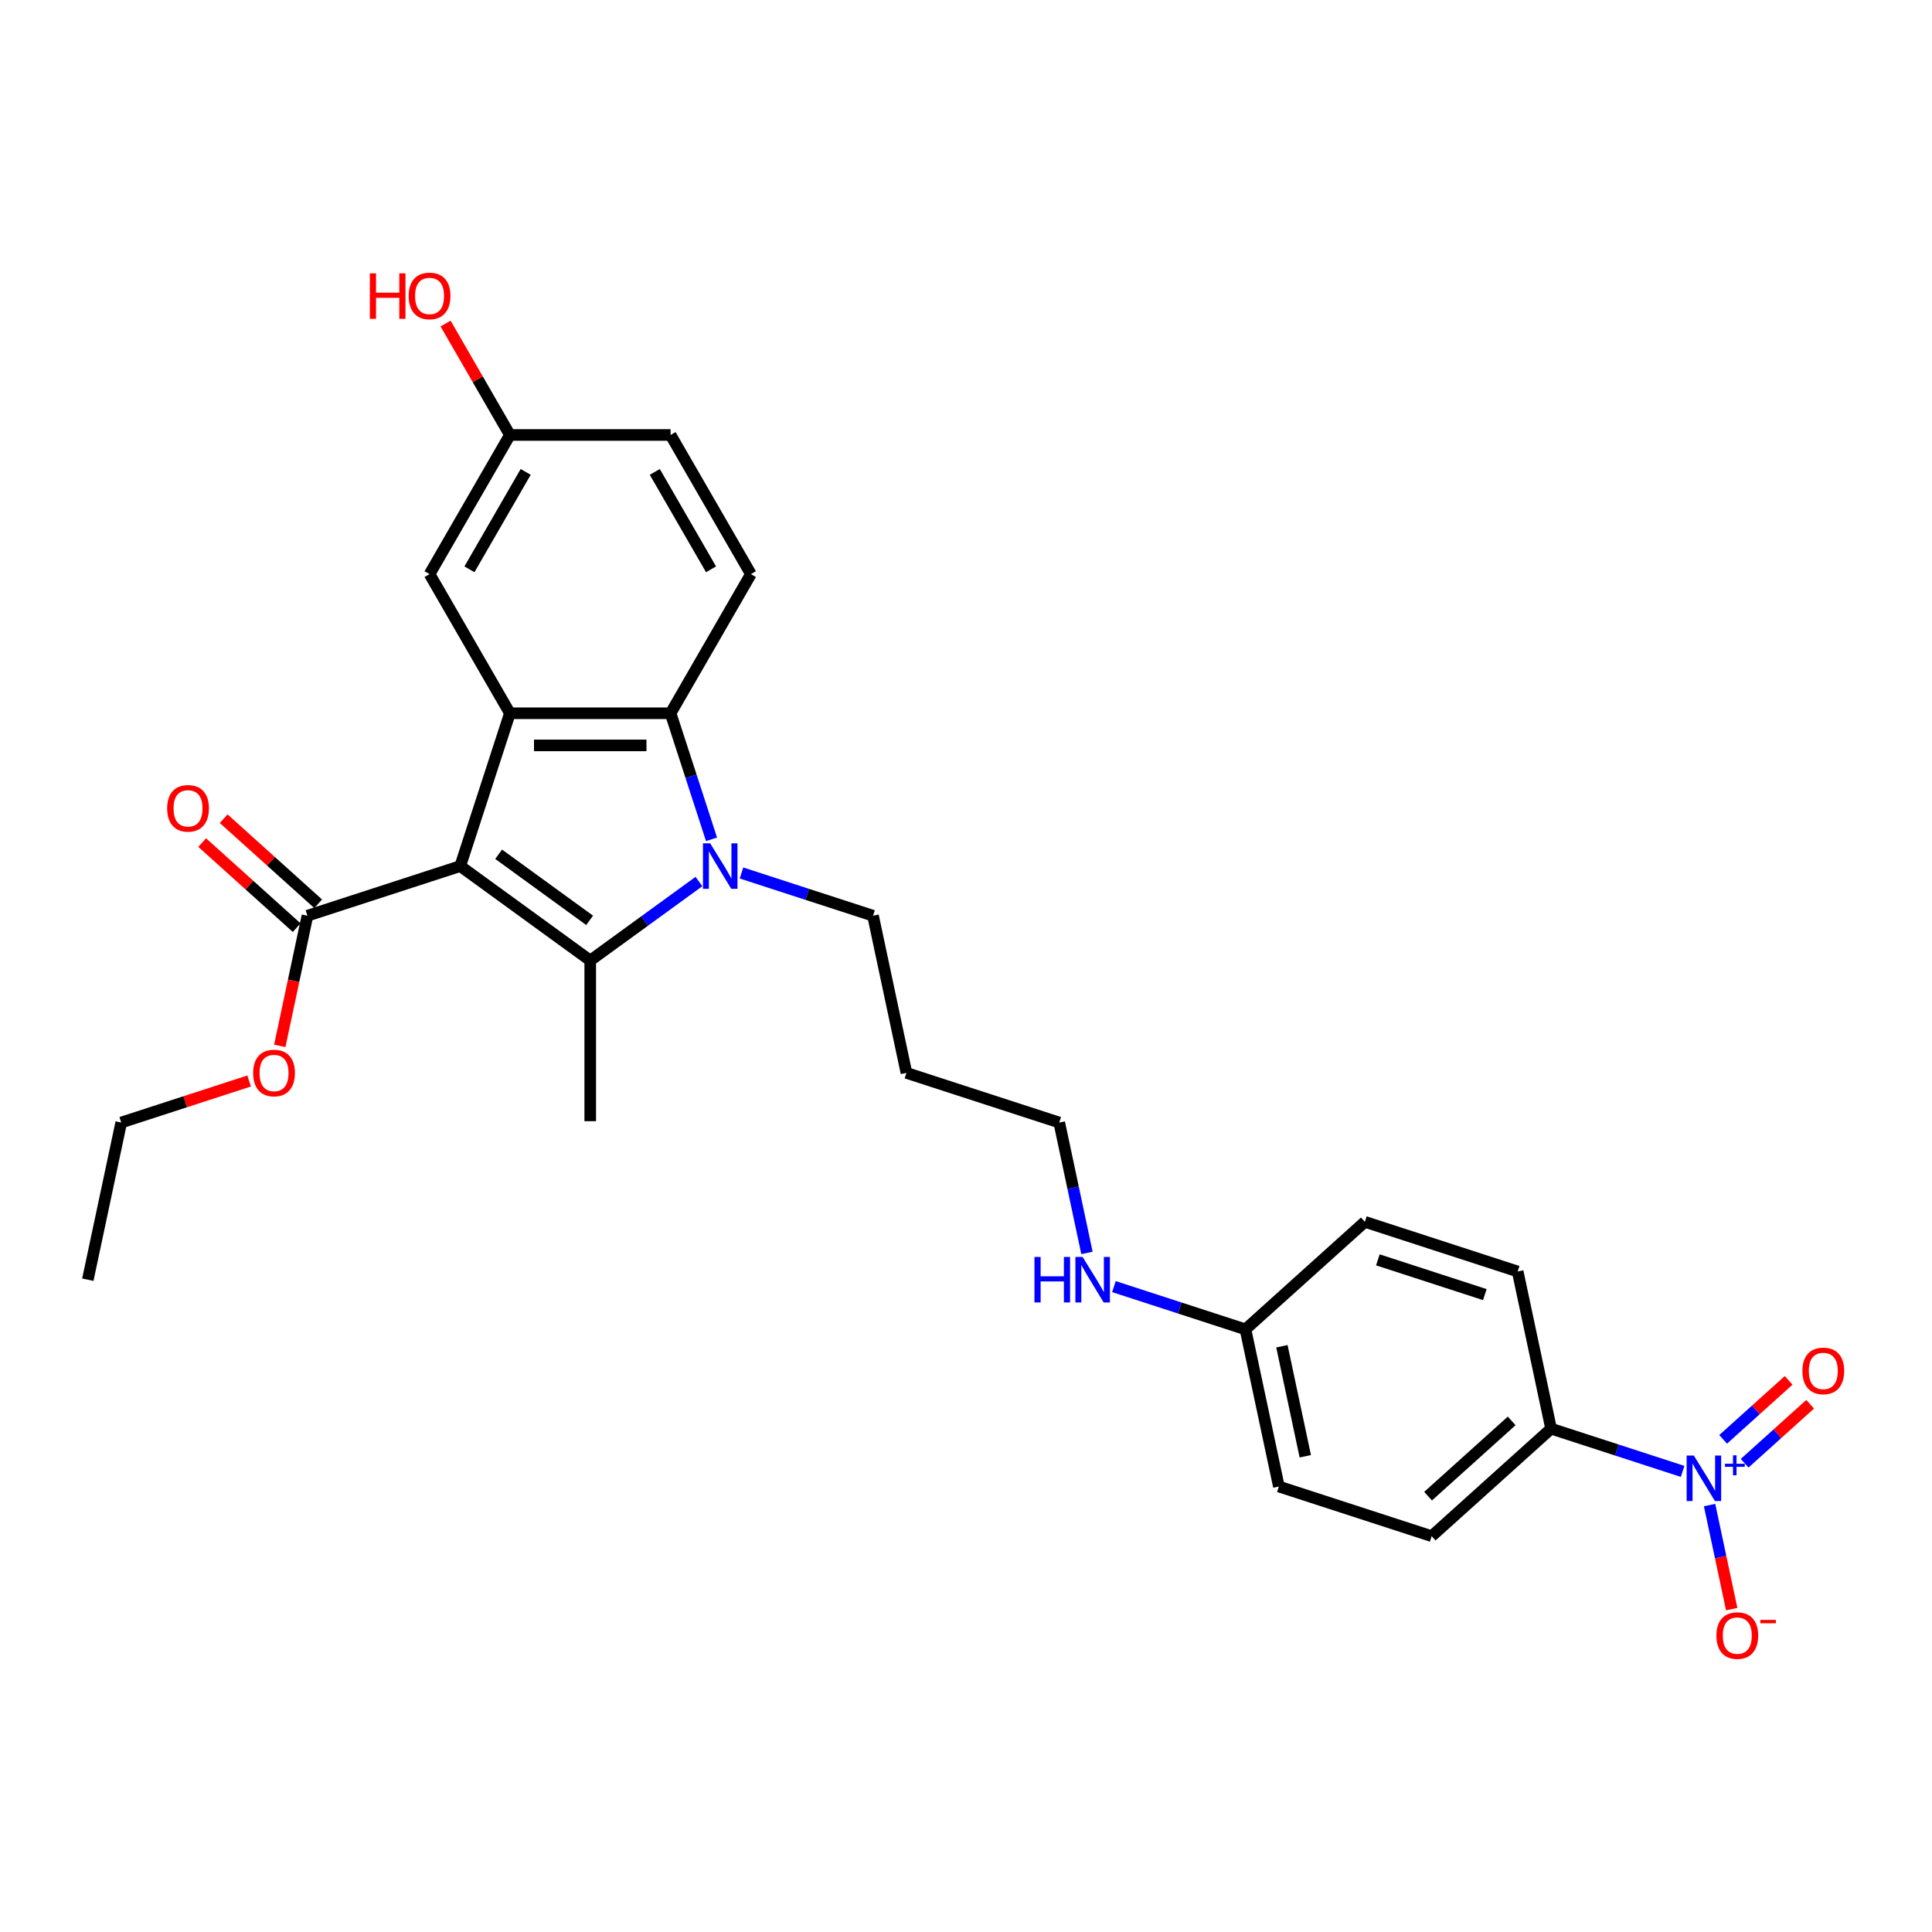 <?xml version='1.0' encoding='iso-8859-1'?>
<svg version='1.1' baseProfile='full'
              xmlns='http://www.w3.org/2000/svg'
                      xmlns:rdkit='http://www.rdkit.org/xml'
                      xmlns:xlink='http://www.w3.org/1999/xlink'
                  xml:space='preserve'
width='1000px' height='1000px' viewBox='0 0 1000 1000'>
<!-- END OF HEADER -->
<rect style='opacity:1.0;fill:#FFFFFF;stroke:none' width='1000' height='1000' x='0' y='0'> </rect>
<path class='bond-0' d='M 238.224,448.28 L 305.505,497.162' style='fill:none;fill-rule:evenodd;stroke:#000000;stroke-width:6px;stroke-linecap:butt;stroke-linejoin:miter;stroke-opacity:1' />
<path class='bond-0' d='M 258.093,442.156 L 305.189,476.374' style='fill:none;fill-rule:evenodd;stroke:#000000;stroke-width:6px;stroke-linecap:butt;stroke-linejoin:miter;stroke-opacity:1' />
<path class='bond-2' d='M 238.224,448.28 L 263.923,369.186' style='fill:none;fill-rule:evenodd;stroke:#000000;stroke-width:6px;stroke-linecap:butt;stroke-linejoin:miter;stroke-opacity:1' />
<path class='bond-5' d='M 238.224,448.28 L 159.13,473.979' style='fill:none;fill-rule:evenodd;stroke:#000000;stroke-width:6px;stroke-linecap:butt;stroke-linejoin:miter;stroke-opacity:1' />
<path class='bond-1' d='M 305.505,497.162 L 333.64,476.721' style='fill:none;fill-rule:evenodd;stroke:#000000;stroke-width:6px;stroke-linecap:butt;stroke-linejoin:miter;stroke-opacity:1' />
<path class='bond-1' d='M 333.64,476.721 L 361.775,456.28' style='fill:none;fill-rule:evenodd;stroke:#0000FF;stroke-width:6px;stroke-linecap:butt;stroke-linejoin:miter;stroke-opacity:1' />
<path class='bond-15' d='M 305.505,497.162 L 305.505,580.327' style='fill:none;fill-rule:evenodd;stroke:#000000;stroke-width:6px;stroke-linecap:butt;stroke-linejoin:miter;stroke-opacity:1' />
<path class='bond-14' d='M 383.797,451.857 L 417.839,462.918' style='fill:none;fill-rule:evenodd;stroke:#0000FF;stroke-width:6px;stroke-linecap:butt;stroke-linejoin:miter;stroke-opacity:1' />
<path class='bond-14' d='M 417.839,462.918 L 451.88,473.979' style='fill:none;fill-rule:evenodd;stroke:#000000;stroke-width:6px;stroke-linecap:butt;stroke-linejoin:miter;stroke-opacity:1' />
<path class='bond-28' d='M 368.285,434.425 L 357.686,401.805' style='fill:none;fill-rule:evenodd;stroke:#0000FF;stroke-width:6px;stroke-linecap:butt;stroke-linejoin:miter;stroke-opacity:1' />
<path class='bond-28' d='M 357.686,401.805 L 347.087,369.186' style='fill:none;fill-rule:evenodd;stroke:#000000;stroke-width:6px;stroke-linecap:butt;stroke-linejoin:miter;stroke-opacity:1' />
<path class='bond-3' d='M 263.923,369.186 L 347.087,369.186' style='fill:none;fill-rule:evenodd;stroke:#000000;stroke-width:6px;stroke-linecap:butt;stroke-linejoin:miter;stroke-opacity:1' />
<path class='bond-3' d='M 276.398,385.819 L 334.613,385.819' style='fill:none;fill-rule:evenodd;stroke:#000000;stroke-width:6px;stroke-linecap:butt;stroke-linejoin:miter;stroke-opacity:1' />
<path class='bond-9' d='M 263.923,369.186 L 222.341,297.164' style='fill:none;fill-rule:evenodd;stroke:#000000;stroke-width:6px;stroke-linecap:butt;stroke-linejoin:miter;stroke-opacity:1' />
<path class='bond-7' d='M 347.087,369.186 L 388.669,297.164' style='fill:none;fill-rule:evenodd;stroke:#000000;stroke-width:6px;stroke-linecap:butt;stroke-linejoin:miter;stroke-opacity:1' />
<path class='bond-4' d='M 870.92,761.591 L 836.879,750.53' style='fill:none;fill-rule:evenodd;stroke:#0000FF;stroke-width:6px;stroke-linecap:butt;stroke-linejoin:miter;stroke-opacity:1' />
<path class='bond-4' d='M 836.879,750.53 L 802.837,739.469' style='fill:none;fill-rule:evenodd;stroke:#000000;stroke-width:6px;stroke-linecap:butt;stroke-linejoin:miter;stroke-opacity:1' />
<path class='bond-8' d='M 884.876,779.023 L 890.6,805.952' style='fill:none;fill-rule:evenodd;stroke:#0000FF;stroke-width:6px;stroke-linecap:butt;stroke-linejoin:miter;stroke-opacity:1' />
<path class='bond-8' d='M 890.6,805.952 L 896.324,832.881' style='fill:none;fill-rule:evenodd;stroke:#FF0000;stroke-width:6px;stroke-linecap:butt;stroke-linejoin:miter;stroke-opacity:1' />
<path class='bond-10' d='M 903.021,757.37 L 919.976,742.103' style='fill:none;fill-rule:evenodd;stroke:#0000FF;stroke-width:6px;stroke-linecap:butt;stroke-linejoin:miter;stroke-opacity:1' />
<path class='bond-10' d='M 919.976,742.103 L 936.931,726.837' style='fill:none;fill-rule:evenodd;stroke:#FF0000;stroke-width:6px;stroke-linecap:butt;stroke-linejoin:miter;stroke-opacity:1' />
<path class='bond-10' d='M 891.891,745.009 L 908.846,729.743' style='fill:none;fill-rule:evenodd;stroke:#0000FF;stroke-width:6px;stroke-linecap:butt;stroke-linejoin:miter;stroke-opacity:1' />
<path class='bond-10' d='M 908.846,729.743 L 925.801,714.477' style='fill:none;fill-rule:evenodd;stroke:#FF0000;stroke-width:6px;stroke-linecap:butt;stroke-linejoin:miter;stroke-opacity:1' />
<path class='bond-11' d='M 164.695,467.799 L 140.238,445.778' style='fill:none;fill-rule:evenodd;stroke:#000000;stroke-width:6px;stroke-linecap:butt;stroke-linejoin:miter;stroke-opacity:1' />
<path class='bond-11' d='M 140.238,445.778 L 115.782,423.757' style='fill:none;fill-rule:evenodd;stroke:#FF0000;stroke-width:6px;stroke-linecap:butt;stroke-linejoin:miter;stroke-opacity:1' />
<path class='bond-11' d='M 153.565,480.159 L 129.109,458.139' style='fill:none;fill-rule:evenodd;stroke:#000000;stroke-width:6px;stroke-linecap:butt;stroke-linejoin:miter;stroke-opacity:1' />
<path class='bond-11' d='M 129.109,458.139 L 104.653,436.118' style='fill:none;fill-rule:evenodd;stroke:#FF0000;stroke-width:6px;stroke-linecap:butt;stroke-linejoin:miter;stroke-opacity:1' />
<path class='bond-18' d='M 159.13,473.979 L 151.971,507.658' style='fill:none;fill-rule:evenodd;stroke:#000000;stroke-width:6px;stroke-linecap:butt;stroke-linejoin:miter;stroke-opacity:1' />
<path class='bond-18' d='M 151.971,507.658 L 144.812,541.337' style='fill:none;fill-rule:evenodd;stroke:#FF0000;stroke-width:6px;stroke-linecap:butt;stroke-linejoin:miter;stroke-opacity:1' />
<path class='bond-6' d='M 802.837,739.469 L 741.034,795.117' style='fill:none;fill-rule:evenodd;stroke:#000000;stroke-width:6px;stroke-linecap:butt;stroke-linejoin:miter;stroke-opacity:1' />
<path class='bond-6' d='M 782.437,735.456 L 739.175,774.409' style='fill:none;fill-rule:evenodd;stroke:#000000;stroke-width:6px;stroke-linecap:butt;stroke-linejoin:miter;stroke-opacity:1' />
<path class='bond-30' d='M 802.837,739.469 L 785.546,658.122' style='fill:none;fill-rule:evenodd;stroke:#000000;stroke-width:6px;stroke-linecap:butt;stroke-linejoin:miter;stroke-opacity:1' />
<path class='bond-29' d='M 388.669,297.164 L 347.087,225.141' style='fill:none;fill-rule:evenodd;stroke:#000000;stroke-width:6px;stroke-linecap:butt;stroke-linejoin:miter;stroke-opacity:1' />
<path class='bond-29' d='M 368.028,294.677 L 338.92,244.261' style='fill:none;fill-rule:evenodd;stroke:#000000;stroke-width:6px;stroke-linecap:butt;stroke-linejoin:miter;stroke-opacity:1' />
<path class='bond-16' d='M 222.341,297.164 L 263.923,225.141' style='fill:none;fill-rule:evenodd;stroke:#000000;stroke-width:6px;stroke-linecap:butt;stroke-linejoin:miter;stroke-opacity:1' />
<path class='bond-16' d='M 242.983,294.677 L 272.09,244.261' style='fill:none;fill-rule:evenodd;stroke:#000000;stroke-width:6px;stroke-linecap:butt;stroke-linejoin:miter;stroke-opacity:1' />
<path class='bond-12' d='M 741.034,795.117 L 661.94,769.418' style='fill:none;fill-rule:evenodd;stroke:#000000;stroke-width:6px;stroke-linecap:butt;stroke-linejoin:miter;stroke-opacity:1' />
<path class='bond-13' d='M 785.546,658.122 L 706.453,632.423' style='fill:none;fill-rule:evenodd;stroke:#000000;stroke-width:6px;stroke-linecap:butt;stroke-linejoin:miter;stroke-opacity:1' />
<path class='bond-13' d='M 768.543,670.086 L 713.177,652.097' style='fill:none;fill-rule:evenodd;stroke:#000000;stroke-width:6px;stroke-linecap:butt;stroke-linejoin:miter;stroke-opacity:1' />
<path class='bond-23' d='M 451.88,473.979 L 469.171,555.326' style='fill:none;fill-rule:evenodd;stroke:#000000;stroke-width:6px;stroke-linecap:butt;stroke-linejoin:miter;stroke-opacity:1' />
<path class='bond-17' d='M 263.923,225.141 L 347.087,225.141' style='fill:none;fill-rule:evenodd;stroke:#000000;stroke-width:6px;stroke-linecap:butt;stroke-linejoin:miter;stroke-opacity:1' />
<path class='bond-24' d='M 263.923,225.141 L 247.276,196.307' style='fill:none;fill-rule:evenodd;stroke:#000000;stroke-width:6px;stroke-linecap:butt;stroke-linejoin:miter;stroke-opacity:1' />
<path class='bond-24' d='M 247.276,196.307 L 230.628,167.473' style='fill:none;fill-rule:evenodd;stroke:#FF0000;stroke-width:6px;stroke-linecap:butt;stroke-linejoin:miter;stroke-opacity:1' />
<path class='bond-26' d='M 128.949,559.514 L 95.847,570.269' style='fill:none;fill-rule:evenodd;stroke:#FF0000;stroke-width:6px;stroke-linecap:butt;stroke-linejoin:miter;stroke-opacity:1' />
<path class='bond-26' d='M 95.847,570.269 L 62.745,581.025' style='fill:none;fill-rule:evenodd;stroke:#000000;stroke-width:6px;stroke-linecap:butt;stroke-linejoin:miter;stroke-opacity:1' />
<path class='bond-19' d='M 644.65,688.071 L 610.608,677.01' style='fill:none;fill-rule:evenodd;stroke:#000000;stroke-width:6px;stroke-linecap:butt;stroke-linejoin:miter;stroke-opacity:1' />
<path class='bond-19' d='M 610.608,677.01 L 576.567,665.949' style='fill:none;fill-rule:evenodd;stroke:#0000FF;stroke-width:6px;stroke-linecap:butt;stroke-linejoin:miter;stroke-opacity:1' />
<path class='bond-21' d='M 644.65,688.071 L 706.453,632.423' style='fill:none;fill-rule:evenodd;stroke:#000000;stroke-width:6px;stroke-linecap:butt;stroke-linejoin:miter;stroke-opacity:1' />
<path class='bond-22' d='M 644.65,688.071 L 661.94,769.418' style='fill:none;fill-rule:evenodd;stroke:#000000;stroke-width:6px;stroke-linecap:butt;stroke-linejoin:miter;stroke-opacity:1' />
<path class='bond-22' d='M 663.513,696.815 L 675.616,753.758' style='fill:none;fill-rule:evenodd;stroke:#000000;stroke-width:6px;stroke-linecap:butt;stroke-linejoin:miter;stroke-opacity:1' />
<path class='bond-20' d='M 562.611,648.517 L 555.438,614.771' style='fill:none;fill-rule:evenodd;stroke:#0000FF;stroke-width:6px;stroke-linecap:butt;stroke-linejoin:miter;stroke-opacity:1' />
<path class='bond-20' d='M 555.438,614.771 L 548.265,581.025' style='fill:none;fill-rule:evenodd;stroke:#000000;stroke-width:6px;stroke-linecap:butt;stroke-linejoin:miter;stroke-opacity:1' />
<path class='bond-25' d='M 469.171,555.326 L 548.265,581.025' style='fill:none;fill-rule:evenodd;stroke:#000000;stroke-width:6px;stroke-linecap:butt;stroke-linejoin:miter;stroke-opacity:1' />
<path class='bond-27' d='M 62.745,581.025 L 45.455,662.372' style='fill:none;fill-rule:evenodd;stroke:#000000;stroke-width:6px;stroke-linecap:butt;stroke-linejoin:miter;stroke-opacity:1' />
<path  class='atom-2' d='M 367.58 436.504
L 375.298 448.978
Q 376.063 450.209, 377.294 452.438
Q 378.525 454.667, 378.591 454.8
L 378.591 436.504
L 381.718 436.504
L 381.718 460.056
L 378.491 460.056
L 370.208 446.417
Q 369.244 444.82, 368.212 442.99
Q 367.214 441.161, 366.915 440.595
L 366.915 460.056
L 363.855 460.056
L 363.855 436.504
L 367.58 436.504
' fill='#0000FF'/>
<path  class='atom-5' d='M 876.725 753.392
L 884.443 765.867
Q 885.208 767.098, 886.439 769.327
Q 887.669 771.555, 887.736 771.688
L 887.736 753.392
L 890.863 753.392
L 890.863 776.944
L 887.636 776.944
L 879.353 763.305
Q 878.388 761.709, 877.357 759.879
Q 876.359 758.049, 876.06 757.484
L 876.06 776.944
L 872.999 776.944
L 872.999 753.392
L 876.725 753.392
' fill='#0000FF'/>
<path  class='atom-5' d='M 892.839 757.638
L 896.988 757.638
L 896.988 753.269
L 898.833 753.269
L 898.833 757.638
L 903.092 757.638
L 903.092 759.218
L 898.833 759.218
L 898.833 763.609
L 896.988 763.609
L 896.988 759.218
L 892.839 759.218
L 892.839 757.638
' fill='#0000FF'/>
<path  class='atom-9' d='M 888.411 846.582
Q 888.411 840.927, 891.205 837.766
Q 893.999 834.606, 899.222 834.606
Q 904.445 834.606, 907.239 837.766
Q 910.033 840.927, 910.033 846.582
Q 910.033 852.303, 907.206 855.563
Q 904.378 858.79, 899.222 858.79
Q 894.032 858.79, 891.205 855.563
Q 888.411 852.337, 888.411 846.582
M 899.222 856.129
Q 902.815 856.129, 904.744 853.734
Q 906.707 851.305, 906.707 846.582
Q 906.707 841.958, 904.744 839.629
Q 902.815 837.267, 899.222 837.267
Q 895.629 837.267, 893.667 839.596
Q 891.737 841.924, 891.737 846.582
Q 891.737 851.339, 893.667 853.734
Q 895.629 856.129, 899.222 856.129
' fill='#FF0000'/>
<path  class='atom-9' d='M 911.131 838.45
L 919.189 838.45
L 919.189 840.207
L 911.131 840.207
L 911.131 838.45
' fill='#FF0000'/>
<path  class='atom-11' d='M 932.923 709.587
Q 932.923 703.932, 935.717 700.772
Q 938.511 697.611, 943.734 697.611
Q 948.957 697.611, 951.751 700.772
Q 954.545 703.932, 954.545 709.587
Q 954.545 715.309, 951.718 718.569
Q 948.89 721.796, 943.734 721.796
Q 938.545 721.796, 935.717 718.569
Q 932.923 715.342, 932.923 709.587
M 943.734 719.134
Q 947.327 719.134, 949.256 716.739
Q 951.219 714.311, 951.219 709.587
Q 951.219 704.963, 949.256 702.635
Q 947.327 700.273, 943.734 700.273
Q 940.141 700.273, 938.179 702.601
Q 936.249 704.93, 936.249 709.587
Q 936.249 714.344, 938.179 716.739
Q 940.141 719.134, 943.734 719.134
' fill='#FF0000'/>
<path  class='atom-12' d='M 86.516 418.398
Q 86.516 412.742, 89.31 409.582
Q 92.104 406.422, 97.327 406.422
Q 102.55 406.422, 105.344 409.582
Q 108.138 412.742, 108.138 418.398
Q 108.138 424.119, 105.311 427.379
Q 102.483 430.606, 97.327 430.606
Q 92.138 430.606, 89.31 427.379
Q 86.516 424.153, 86.516 418.398
M 97.327 427.945
Q 100.92 427.945, 102.849 425.55
Q 104.812 423.121, 104.812 418.398
Q 104.812 413.774, 102.849 411.445
Q 100.92 409.083, 97.327 409.083
Q 93.734 409.083, 91.772 411.412
Q 89.842 413.74, 89.842 418.398
Q 89.842 423.155, 91.772 425.55
Q 93.734 427.945, 97.327 427.945
' fill='#FF0000'/>
<path  class='atom-19' d='M 131.028 555.392
Q 131.028 549.737, 133.822 546.577
Q 136.616 543.417, 141.839 543.417
Q 147.062 543.417, 149.856 546.577
Q 152.651 549.737, 152.651 555.392
Q 152.651 561.114, 149.823 564.374
Q 146.995 567.601, 141.839 567.601
Q 136.65 567.601, 133.822 564.374
Q 131.028 561.147, 131.028 555.392
M 141.839 564.939
Q 145.432 564.939, 147.361 562.544
Q 149.324 560.116, 149.324 555.392
Q 149.324 550.768, 147.361 548.44
Q 145.432 546.078, 141.839 546.078
Q 138.247 546.078, 136.284 548.406
Q 134.354 550.735, 134.354 555.392
Q 134.354 560.149, 136.284 562.544
Q 138.247 564.939, 141.839 564.939
' fill='#FF0000'/>
<path  class='atom-21' d='M 535.434 650.596
L 538.627 650.596
L 538.627 660.609
L 550.669 660.609
L 550.669 650.596
L 553.863 650.596
L 553.863 674.148
L 550.669 674.148
L 550.669 663.27
L 538.627 663.27
L 538.627 674.148
L 535.434 674.148
L 535.434 650.596
' fill='#0000FF'/>
<path  class='atom-21' d='M 560.35 650.596
L 568.067 663.07
Q 568.832 664.301, 570.063 666.53
Q 571.294 668.759, 571.361 668.892
L 571.361 650.596
L 574.488 650.596
L 574.488 674.148
L 571.261 674.148
L 562.978 660.509
Q 562.013 658.912, 560.982 657.082
Q 559.984 655.253, 559.684 654.687
L 559.684 674.148
L 556.624 674.148
L 556.624 650.596
L 560.35 650.596
' fill='#0000FF'/>
<path  class='atom-25' d='M 191.437 141.476
L 194.631 141.476
L 194.631 151.489
L 206.673 151.489
L 206.673 141.476
L 209.866 141.476
L 209.866 165.028
L 206.673 165.028
L 206.673 154.15
L 194.631 154.15
L 194.631 165.028
L 191.437 165.028
L 191.437 141.476
' fill='#FF0000'/>
<path  class='atom-25' d='M 211.53 153.185
Q 211.53 147.53, 214.324 144.37
Q 217.118 141.21, 222.341 141.21
Q 227.564 141.21, 230.358 144.37
Q 233.152 147.53, 233.152 153.185
Q 233.152 158.907, 230.325 162.167
Q 227.497 165.394, 222.341 165.394
Q 217.151 165.394, 214.324 162.167
Q 211.53 158.94, 211.53 153.185
M 222.341 162.733
Q 225.934 162.733, 227.863 160.338
Q 229.826 157.909, 229.826 153.185
Q 229.826 148.562, 227.863 146.233
Q 225.934 143.871, 222.341 143.871
Q 218.748 143.871, 216.786 146.2
Q 214.856 148.528, 214.856 153.185
Q 214.856 157.942, 216.786 160.338
Q 218.748 162.733, 222.341 162.733
' fill='#FF0000'/>
</svg>
